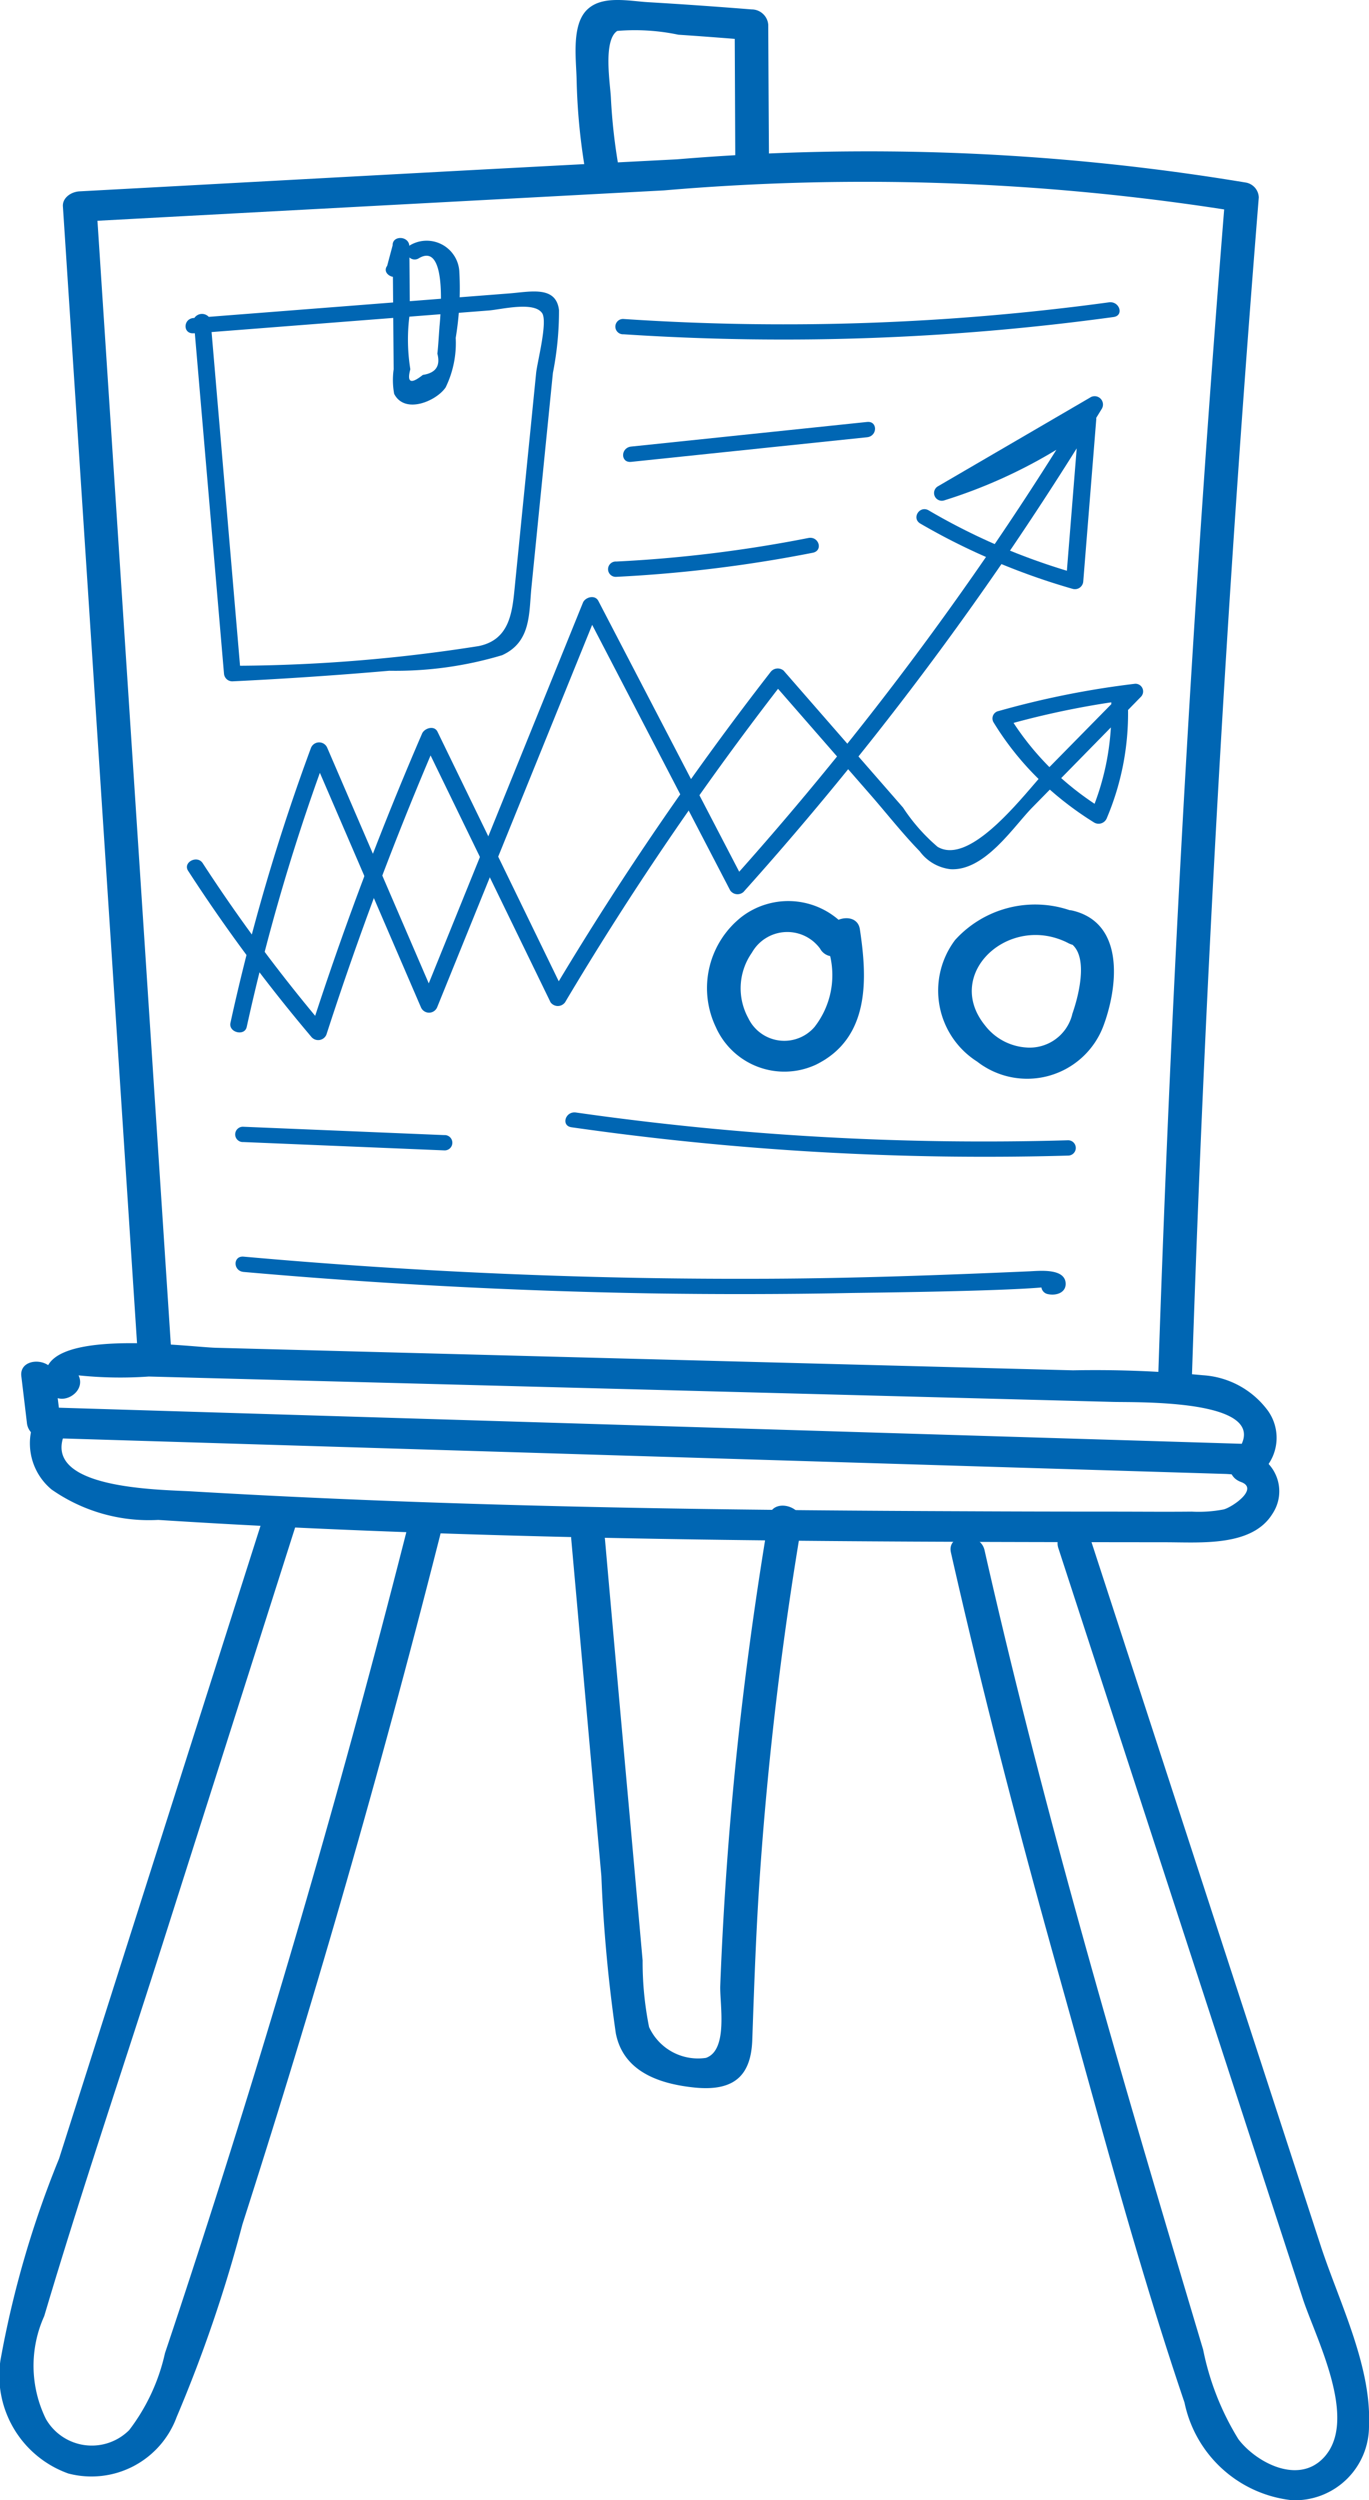 <svg xmlns="http://www.w3.org/2000/svg" width="32.856" height="60" viewBox="0 0 32.856 60">
  <g id="target-sprintplaning" transform="translate(4678 1464)">
    <path id="Pfad_1506" data-name="Pfad 1506" d="M93.7,255.025a2.1,2.1,0,0,0-1.567-.861,27.258,27.258,0,0,0-3.117-.118L75.835,253.7l-7.392-.195c-.6-.016-3.554-.417-4.024.417-.25-.169-.686-.083-.644.266l.133,1.112a.4.4,0,0,0,.4.367l26.738.816,1.611.049c.3.009.678.1.93-.088A1.12,1.12,0,0,0,93.7,255.025Zm-29.024-.082-.028-.23c.276.087.662-.212.5-.546a9.648,9.648,0,0,0,1.686.028l1.768.047,3.535.093,7.232.19,7.071.186,3.535.093c.579.015,3.575-.063,3.09,1.005Z" transform="translate(-4741.263 -1685.161)" fill="#0066b3"/>
    <path id="Pfad_1507" data-name="Pfad 1507" d="M94.218,263.031c-.483-.176-.693.534-.215.708.437.159-.2.6-.414.658a3.152,3.152,0,0,1-.769.053c-.64.007-1.281,0-1.921,0q-1.761,0-3.523-.009c-2.509-.01-5.017-.03-7.525-.075-2.454-.044-4.907-.111-7.359-.216q-1.839-.078-3.676-.186c-.779-.046-3.7-.051-3.018-1.445.21-.428-.487-.8-.7-.37a1.439,1.439,0,0,0,.36,1.771,4.074,4.074,0,0,0,2.558.729c2.661.171,5.327.282,7.993.361,5.388.159,10.779.17,16.169.175.85,0,2.094.115,2.583-.688A.969.969,0,0,0,94.218,263.031Z" transform="translate(-4742.219 -1692.174)" fill="#0066b3"/>
    <path id="Pfad_1508" data-name="Pfad 1508" d="M70.751,275.332Q68.475,284.3,65.6,293.124q-.334,1.026-.677,2.049a4.721,4.721,0,0,1-.857,1.844,1.269,1.269,0,0,1-2-.265,2.894,2.894,0,0,1-.04-2.47c.881-2.968,1.879-5.912,2.819-8.865l3.232-10.153c.145-.455-.636-.649-.78-.2l-3.277,10.293-1.638,5.146a24.038,24.038,0,0,0-1.407,4.839,2.494,2.494,0,0,0,1.628,2.718,2.179,2.179,0,0,0,2.6-1.353,33.9,33.9,0,0,0,1.579-4.625q.791-2.465,1.535-4.942,1.736-5.779,3.216-11.619C71.648,275.067,70.868,274.871,70.751,275.332Z" transform="translate(-4738.964 -1702.701)" fill="#0066b3"/>
    <path id="Pfad_1509" data-name="Pfad 1509" d="M195.857,295.118l-1.694-5.2-3.847-11.809c-.147-.453-.909-.206-.762.247l5.861,17.994c.3.936,1.364,2.926.506,3.836-.62.658-1.634.1-2.046-.446a6.528,6.528,0,0,1-.846-2.15c-.885-2.965-1.768-5.93-2.606-8.906-.96-3.408-1.86-6.831-2.64-10.277-.1-.456-.911-.408-.807.054.773,3.417,1.658,6.811,2.606,10.191.955,3.4,1.861,6.85,3,10.209a2.958,2.958,0,0,0,2.576,2.344,1.777,1.777,0,0,0,1.852-1.789C197.072,297.984,196.3,296.463,195.857,295.118Z" transform="translate(-4842.154 -1705.205)" fill="#0066b3"/>
    <path id="Pfad_1510" data-name="Pfad 1510" d="M141.431,275.2c-.356,2.117-.642,4.244-.845,6.378q-.157,1.647-.25,3.3-.045.79-.075,1.58c-.016.421.2,1.543-.343,1.732a1.292,1.292,0,0,1-1.365-.739,7.889,7.889,0,0,1-.155-1.6l-.31-3.465q-.3-3.321-.594-6.642c-.042-.467-.851-.472-.809,0l.723,8.085a36.357,36.357,0,0,0,.347,3.774c.175.886.985,1.209,1.9,1.3.962.094,1.346-.309,1.375-1.147.046-1.342.093-2.682.187-4.022q.293-4.185.994-8.334C142.289,274.937,141.51,274.738,141.431,275.2Z" transform="translate(-4800.975 -1702.805)" fill="#0066b3"/>
    <path id="Pfad_1511" data-name="Pfad 1511" d="M97.7,96.31a55.151,55.151,0,0,0-13.669-.559c-4.778.244-9.555.511-14.332.768-.208.011-.418.159-.4.367l1.8,27.6c.031.469.84.473.809,0q-.89-13.631-1.78-27.261,6.8-.366,13.6-.729a56.461,56.461,0,0,1,13.441.457q-1.128,14.065-1.588,28.163c-.015.473.794.472.809,0Q96.854,110.879,98,96.664A.376.376,0,0,0,97.7,96.31Z" transform="translate(-4745.789 -1555.927)" fill="#0066b3"/>
    <path id="Pfad_1512" data-name="Pfad 1512" d="M141.852,75.963a.4.4,0,0,0-.4-.367q-1.244-.1-2.49-.174c-.48-.03-1.131-.176-1.484.208s-.232,1.2-.225,1.665a14.92,14.92,0,0,0,.234,2.317c.081.465.86.268.78-.2a13.73,13.73,0,0,1-.192-1.7c-.015-.33-.192-1.37.153-1.6a5.078,5.078,0,0,1,1.466.091c.452.03.9.064,1.354.1l.013,2.907c0,.472.811.473.809,0Q141.859,77.585,141.852,75.963Z" transform="translate(-4801.414 -1539.37)" fill="#0066b3"/>
    <path id="Pfad_1513" data-name="Pfad 1513" d="M112.093,127.952l-3.651,2.129a.186.186,0,0,0,.156.335,12.162,12.162,0,0,0,2.691-1.214q-.719,1.144-1.48,2.263a15.188,15.188,0,0,1-1.583-.808c-.219-.129-.422.189-.2.317a15.422,15.422,0,0,0,1.574.8,76.9,76.9,0,0,1-5.923,7.554l-3.381-6.5c-.081-.156-.315-.09-.37.044l-3.7,9.135-2.436-5.653a.211.211,0,0,0-.39,0,49.549,49.549,0,0,0-1.933,6.6c-.051.231.339.329.39.1a49.492,49.492,0,0,1,1.756-6.1l2.425,5.626a.211.211,0,0,0,.39,0l3.72-9.177,3.313,6.374a.215.215,0,0,0,.318.037,77.837,77.837,0,0,0,6.192-7.869,16.108,16.108,0,0,0,1.707.594.2.2,0,0,0,.256-.177l.311-3.875a.151.151,0,0,0,0-.05c.046-.075.092-.15.138-.225A.2.2,0,0,0,112.093,127.952Zm-.316,1.214-.236,2.939q-.7-.212-1.365-.483Q111,130.408,111.778,129.166Z" transform="translate(-4763.936 -1582.408)" fill="#0066b3"/>
    <path id="Pfad_1514" data-name="Pfad 1514" d="M108.514,164.329a21.224,21.224,0,0,0-3.276.655.181.181,0,0,0-.121.269,7.052,7.052,0,0,0,1.082,1.361c-.556.641-1.7,2.058-2.424,1.628a4.437,4.437,0,0,1-.83-.943l-.889-1.019-1.975-2.265a.217.217,0,0,0-.318.037,75.3,75.3,0,0,0-5.08,7.417l-2.91-5.989c-.078-.161-.314-.085-.37.044q-1.442,3.337-2.566,6.774a38.929,38.929,0,0,1-2.7-3.665c-.132-.2-.481-.019-.349.185a38.971,38.971,0,0,0,2.949,3.975.214.214,0,0,0,.37-.044q1.1-3.4,2.5-6.7l2.879,5.924a.215.215,0,0,0,.349,0,75.152,75.152,0,0,1,5.111-7.523l2.216,2.541c.393.45.766.928,1.185,1.359a1.067,1.067,0,0,0,.738.429c.82.047,1.5-1.006,1.959-1.477l.425-.433a7.842,7.842,0,0,0,1.068.793.212.212,0,0,0,.3-.11,6.437,6.437,0,0,0,.509-2.594l.31-.317A.184.184,0,0,0,108.514,164.329Zm-2.055,2a6.739,6.739,0,0,1-.861-1.061,20.581,20.581,0,0,1,2.347-.494.182.182,0,0,0,0,.044Zm1.083.88a7.147,7.147,0,0,1-.8-.616l1.192-1.216A6.193,6.193,0,0,1,107.542,167.212Z" transform="translate(-4759.273 -1611.92)" fill="#0066b3"/>
    <path id="Pfad_1515" data-name="Pfad 1515" d="M97.171,224.92l-4.817-.2a.184.184,0,1,0,0,.367l4.817.2A.184.184,0,1,0,97.171,224.92Z" transform="translate(-4764.512 -1661.68)" fill="#0066b3"/>
    <path id="Pfad_1516" data-name="Pfad 1516" d="M147.969,223.477a69.226,69.226,0,0,1-11.812-.666c-.255-.036-.364.317-.108.354a69.9,69.9,0,0,0,11.92.68A.184.184,0,1,0,147.969,223.477Z" transform="translate(-4800.334 -1660.113)" fill="#0066b3"/>
    <path id="Pfad_1517" data-name="Pfad 1517" d="M111.24,242.281c-2.079.091-4.156.167-6.237.178q-6.322.033-12.623-.53c-.259-.023-.257.344,0,.367q4.858.429,9.742.514,2.4.039,4.8-.008c.355-.007,3.477-.037,4.605-.133a.192.192,0,0,0,.145.157c.2.047.441-.025.437-.249C112.1,242.2,111.474,242.271,111.24,242.281Z" transform="translate(-4764.533 -1675.772)" fill="#0066b3"/>
    <path id="Pfad_1518" data-name="Pfad 1518" d="M94.524,114.458c-.07-.6-.7-.437-1.212-.4l-7.194.561a.222.222,0,0,0-.346.027h-.017c-.257.02-.26.387,0,.367l.029,0,.7,8.169a.2.2,0,0,0,.2.184q1.886-.091,3.765-.254a8.893,8.893,0,0,0,2.711-.374c.689-.314.642-.985.7-1.6l.345-3.451.173-1.725A7.607,7.607,0,0,0,94.524,114.458Zm-.549,1.509-.129,1.294q-.13,1.294-.259,2.588l-.129,1.294c-.058.585-.13,1.229-.864,1.377a38.377,38.377,0,0,1-5.725.472l-.683-8.008,5.237-.408,1.417-.11c.3-.024,1.083-.225,1.279.064C94.258,114.735,94,115.714,93.975,115.967Z" transform="translate(-4759.108 -1571.015)" fill="#0066b3"/>
    <path id="Pfad_1519" data-name="Pfad 1519" d="M113.837,107.741a.785.785,0,0,0-1.176-.656.257.257,0,0,0-.026.019s0-.008,0-.012c-.026-.23-.406-.241-.4,0l-.131.491c-.091.123.012.241.138.265l.009,1.137.009,1.081a1.836,1.836,0,0,0,.012.59c.256.5,1.017.171,1.236-.156a2.426,2.426,0,0,0,.241-1.187A7.222,7.222,0,0,0,113.837,107.741Zm-.478,1.318c-.017.211-.027.423-.05.633q.116.441-.349.509-.431.345-.3-.136a4.462,4.462,0,0,1-.011-1.352l-.011-1.331a.186.186,0,0,0,.228.019C113.582,106.975,113.367,108.956,113.358,109.06Z" transform="translate(-4780.812 -1565.204)" fill="#0066b3"/>
    <path id="Pfad_1520" data-name="Pfad 1520" d="M154.4,115.431a57.8,57.8,0,0,1-11.651.4.184.184,0,1,0,0,.367,58.3,58.3,0,0,0,11.759-.414C154.764,115.75,154.655,115.4,154.4,115.431Z" transform="translate(-4805.783 -1572.176)" fill="#0066b3"/>
    <path id="Pfad_1521" data-name="Pfad 1521" d="M149.4,131.287l-5.664.591c-.255.027-.259.394,0,.367l5.664-.591C149.652,131.627,149.655,131.26,149.4,131.287Z" transform="translate(-4806.589 -1585.161)" fill="#0066b3"/>
    <path id="Pfad_1522" data-name="Pfad 1522" d="M146.391,146.657a31.978,31.978,0,0,1-4.608.565.184.184,0,1,0,0,.367,32.72,32.72,0,0,0,4.715-.578C146.753,146.961,146.646,146.607,146.391,146.657Z" transform="translate(-4804.992 -1597.746)" fill="#0066b3"/>
    <path id="Pfad_1523" data-name="Pfad 1523" d="M158.356,195.488c-.039-.261-.3-.313-.512-.228a1.845,1.845,0,0,0-2.307-.085,2.174,2.174,0,0,0-.637,2.663,1.8,1.8,0,0,0,2.4.9C158.617,198.093,158.53,196.643,158.356,195.488Zm-1.078,2.332a.958.958,0,0,1-1.6-.2,1.487,1.487,0,0,1,.087-1.571.975.975,0,0,1,1.637-.095.349.349,0,0,0,.241.177A2.022,2.022,0,0,1,157.277,197.82Z" transform="translate(-4815.719 -1637.187)" fill="#0066b3"/>
    <path id="Pfad_1524" data-name="Pfad 1524" d="M188.49,195.431a.476.476,0,0,0-.065-.009,2.592,2.592,0,0,0-2.746.714,2.018,2.018,0,0,0,.527,2.92,1.955,1.955,0,0,0,3.029-.851C189.566,197.326,189.787,195.736,188.49,195.431Zm0,2.487a1.052,1.052,0,0,1-1.1.8,1.363,1.363,0,0,1-1-.537c-1-1.245.6-2.7,2.012-1.964a.452.452,0,0,0,.094.036C188.883,196.606,188.619,197.55,188.488,197.919Z" transform="translate(-4840.755 -1637.58)" fill="#0066b3"/>
  </g>
</svg>
